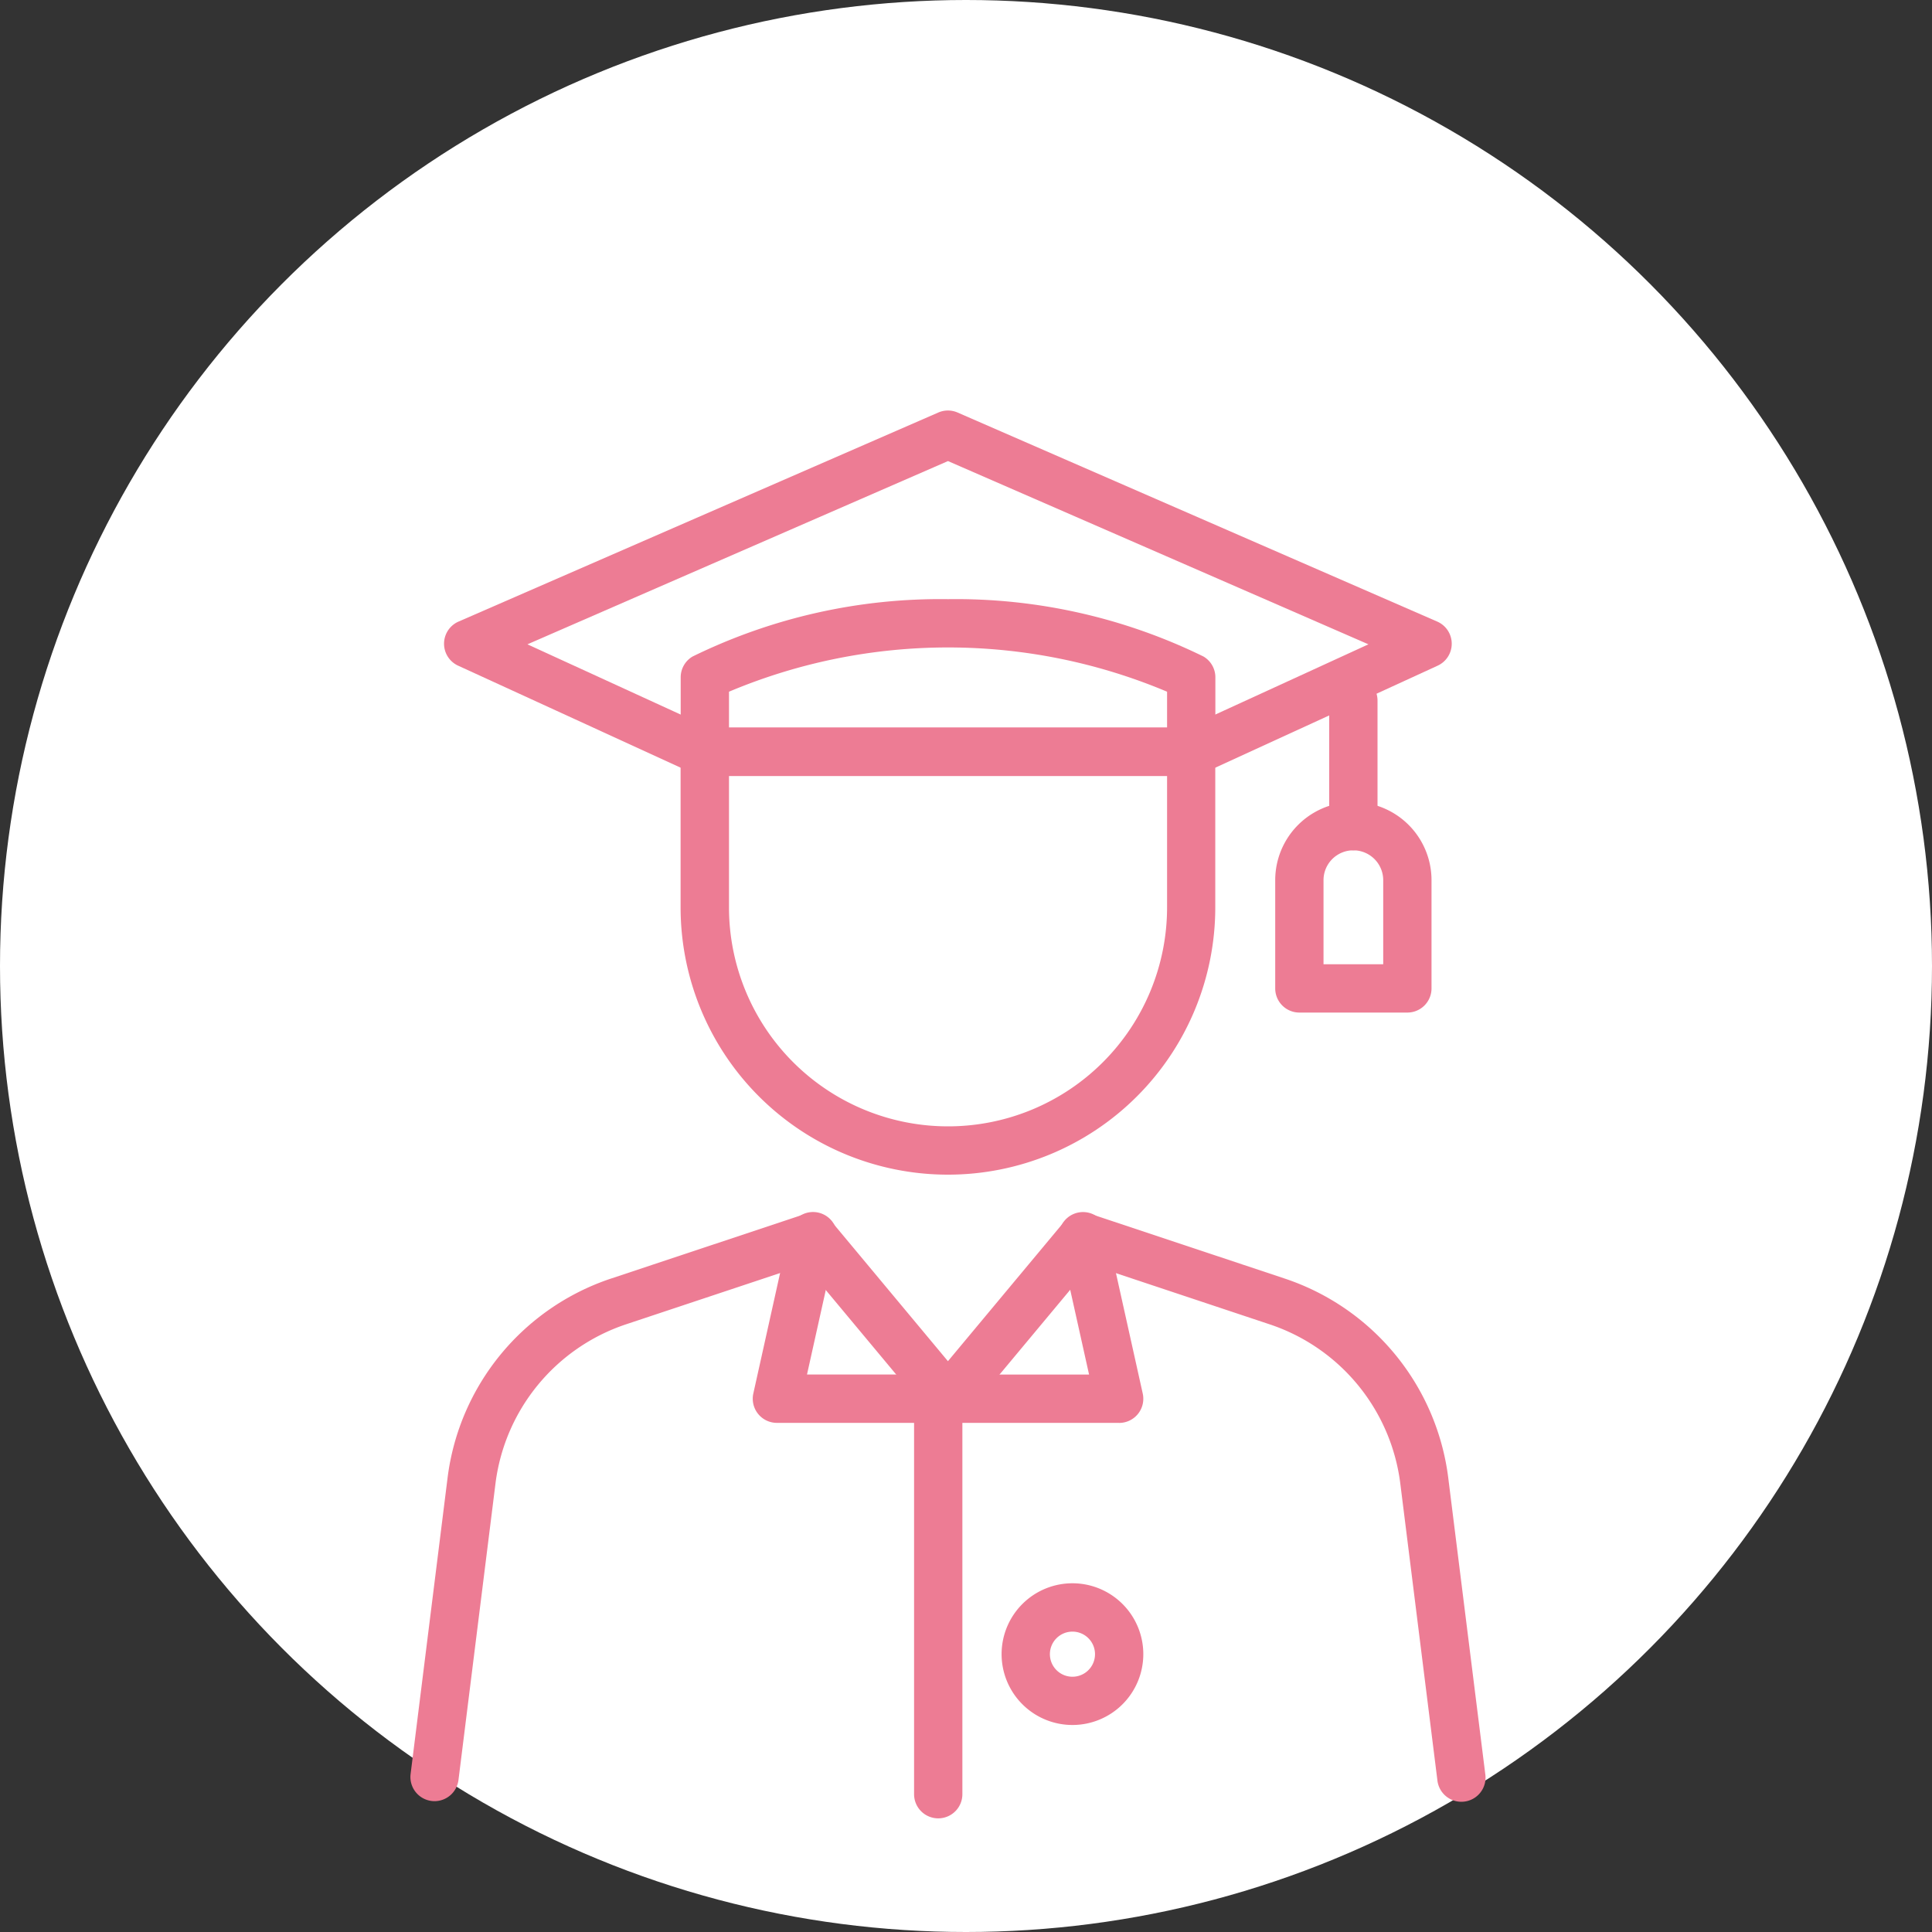 <svg xmlns="http://www.w3.org/2000/svg" width="40" height="40" viewBox="0 0 40 40">
  <rect x="0" y="0" width="40" height="40" fill="#333333" stroke="none"/>
  <g id="icon_for-alumni" transform="translate(-160)">
    <circle id="楕円形_7" data-name="楕円形 7" cx="20" cy="20" r="20" transform="translate(160)" fill="#fff"/>
    <g id="レイヤー_2" data-name="レイヤー 2" transform="translate(162 4)">
      <g id="Rectangle">
        <rect id="長方形_27" data-name="長方形 27" width="36" height="36" fill="none"/>
      </g>
      <g id="グループ_112" data-name="グループ 112" transform="translate(7 5)">
        <path id="パス_64" data-name="パス 64" d="M239.087,156.245a.5.5,0,0,1-.208-.046l-4.9-2.246a.5.5,0,0,1,.009-.913l9.932-4.328a.5.5,0,0,1,.4,0l9.93,4.328a.5.5,0,0,1,.009.913l-4.895,2.246a.5.5,0,1,1-.417-.909l3.879-1.779-8.705-3.794-8.707,3.794,3.881,1.779a.5.5,0,0,1-.209.955Z" transform="translate(-233.494 -149.171)" fill="#ed7c94"/>
        <path id="パス_65" data-name="パス 65" d="M245.132,163.342H255.2a.5.5,0,0,1,.5.5v3.218a5.535,5.535,0,1,1-11.07,0v-3.218A.5.5,0,0,1,245.132,163.342Zm9.57,1h-9.07v2.718a4.535,4.535,0,1,0,9.07,0Z" transform="translate(-239.539 -157.275)" fill="#ed7c94"/>
        <path id="線_26" data-name="線 26" d="M0,3.1a.5.5,0,0,1-.5-.5V0A.5.5,0,0,1,0-.5.5.5,0,0,1,.5,0V2.6A.5.5,0,0,1,0,3.1Z" transform="translate(19.02 5.504)" fill="#ed7c94"/>
        <path id="パス_66" data-name="パス 66" d="M274.867,171.141h-2.236a.5.5,0,0,1-.5-.5V168.4a1.618,1.618,0,0,1,3.236,0v2.238A.5.5,0,0,1,274.867,171.141Zm-1.736-1h1.236V168.4a.618.618,0,0,0-1.236,0Z" transform="translate(-254.729 -159.177)" fill="#ed7c94"/>
        <path id="パス_67" data-name="パス 67" d="M250.166,157.4a11.647,11.647,0,0,1,5.29,1.188.5.5,0,0,1,.245.43v1.539a.5.5,0,0,1-.5.5h-10.07a.5.5,0,0,1-.5-.5v-1.539a.5.5,0,0,1,.245-.43A11.647,11.647,0,0,1,250.166,157.4Zm4.535,1.916a11.682,11.682,0,0,0-9.07,0v.741h9.07Z" transform="translate(-239.538 -153.995)" fill="#ed7c94"/>
        <path id="パス_68" data-name="パス 68" d="M232.636,197.954a.5.5,0,0,1-.5-.562l.768-6.152a5.006,5.006,0,0,1,3.364-4.1l4.038-1.344a.5.5,0,0,1,.542.154l2.413,2.895,2.413-2.895a.5.5,0,0,1,.542-.154l4.035,1.344a5.006,5.006,0,0,1,3.366,4.1l.769,6.153a.5.5,0,1,1-.992.124l-.769-6.152a4,4,0,0,0-2.691-3.279l-3.711-1.236-2.579,3.094a.5.5,0,0,1-.768,0l-2.579-3.094-3.714,1.236a4,4,0,0,0-2.688,3.279l-.768,6.152A.5.5,0,0,1,232.636,197.954Z" transform="translate(-232.635 -169.663)" fill="#ed7c94"/>
        <path id="線_27" data-name="線 27" d="M0,8.689a.5.5,0,0,1-.5-.5V0A.5.5,0,0,1,0-.5.5.5,0,0,1,.5,0V8.189A.5.5,0,0,1,0,8.689Z" transform="translate(10.425 19.958)" fill="#ed7c94"/>
        <path id="パス_69" data-name="パス 69" d="M260.943,205.852a1.467,1.467,0,1,1,1.468-1.465A1.467,1.467,0,0,1,260.943,205.852Zm0-1.933a.467.467,0,1,0,.468.468A.467.467,0,0,0,260.943,203.919Z" transform="translate(-247.74 -179.138)" fill="#ed7c94"/>
        <path id="パス_70" data-name="パス 70" d="M259.924,190.121h-3.543a.5.5,0,0,1,0-1h2.92l-.611-2.747a.5.5,0,1,1,.976-.217l.746,3.356a.5.5,0,0,1-.488.609Z" transform="translate(-245.753 -169.662)" fill="#ed7c94"/>
        <path id="パス_71" data-name="パス 71" d="M252.008,190.121h-3.543a.5.5,0,0,1-.488-.609l.746-3.356a.5.5,0,1,1,.976.217l-.611,2.747h2.92a.5.5,0,0,1,0,1Z" transform="translate(-241.38 -169.662)" fill="#ed7c94"/>
      </g>
    </g>
  </g>
</svg>
